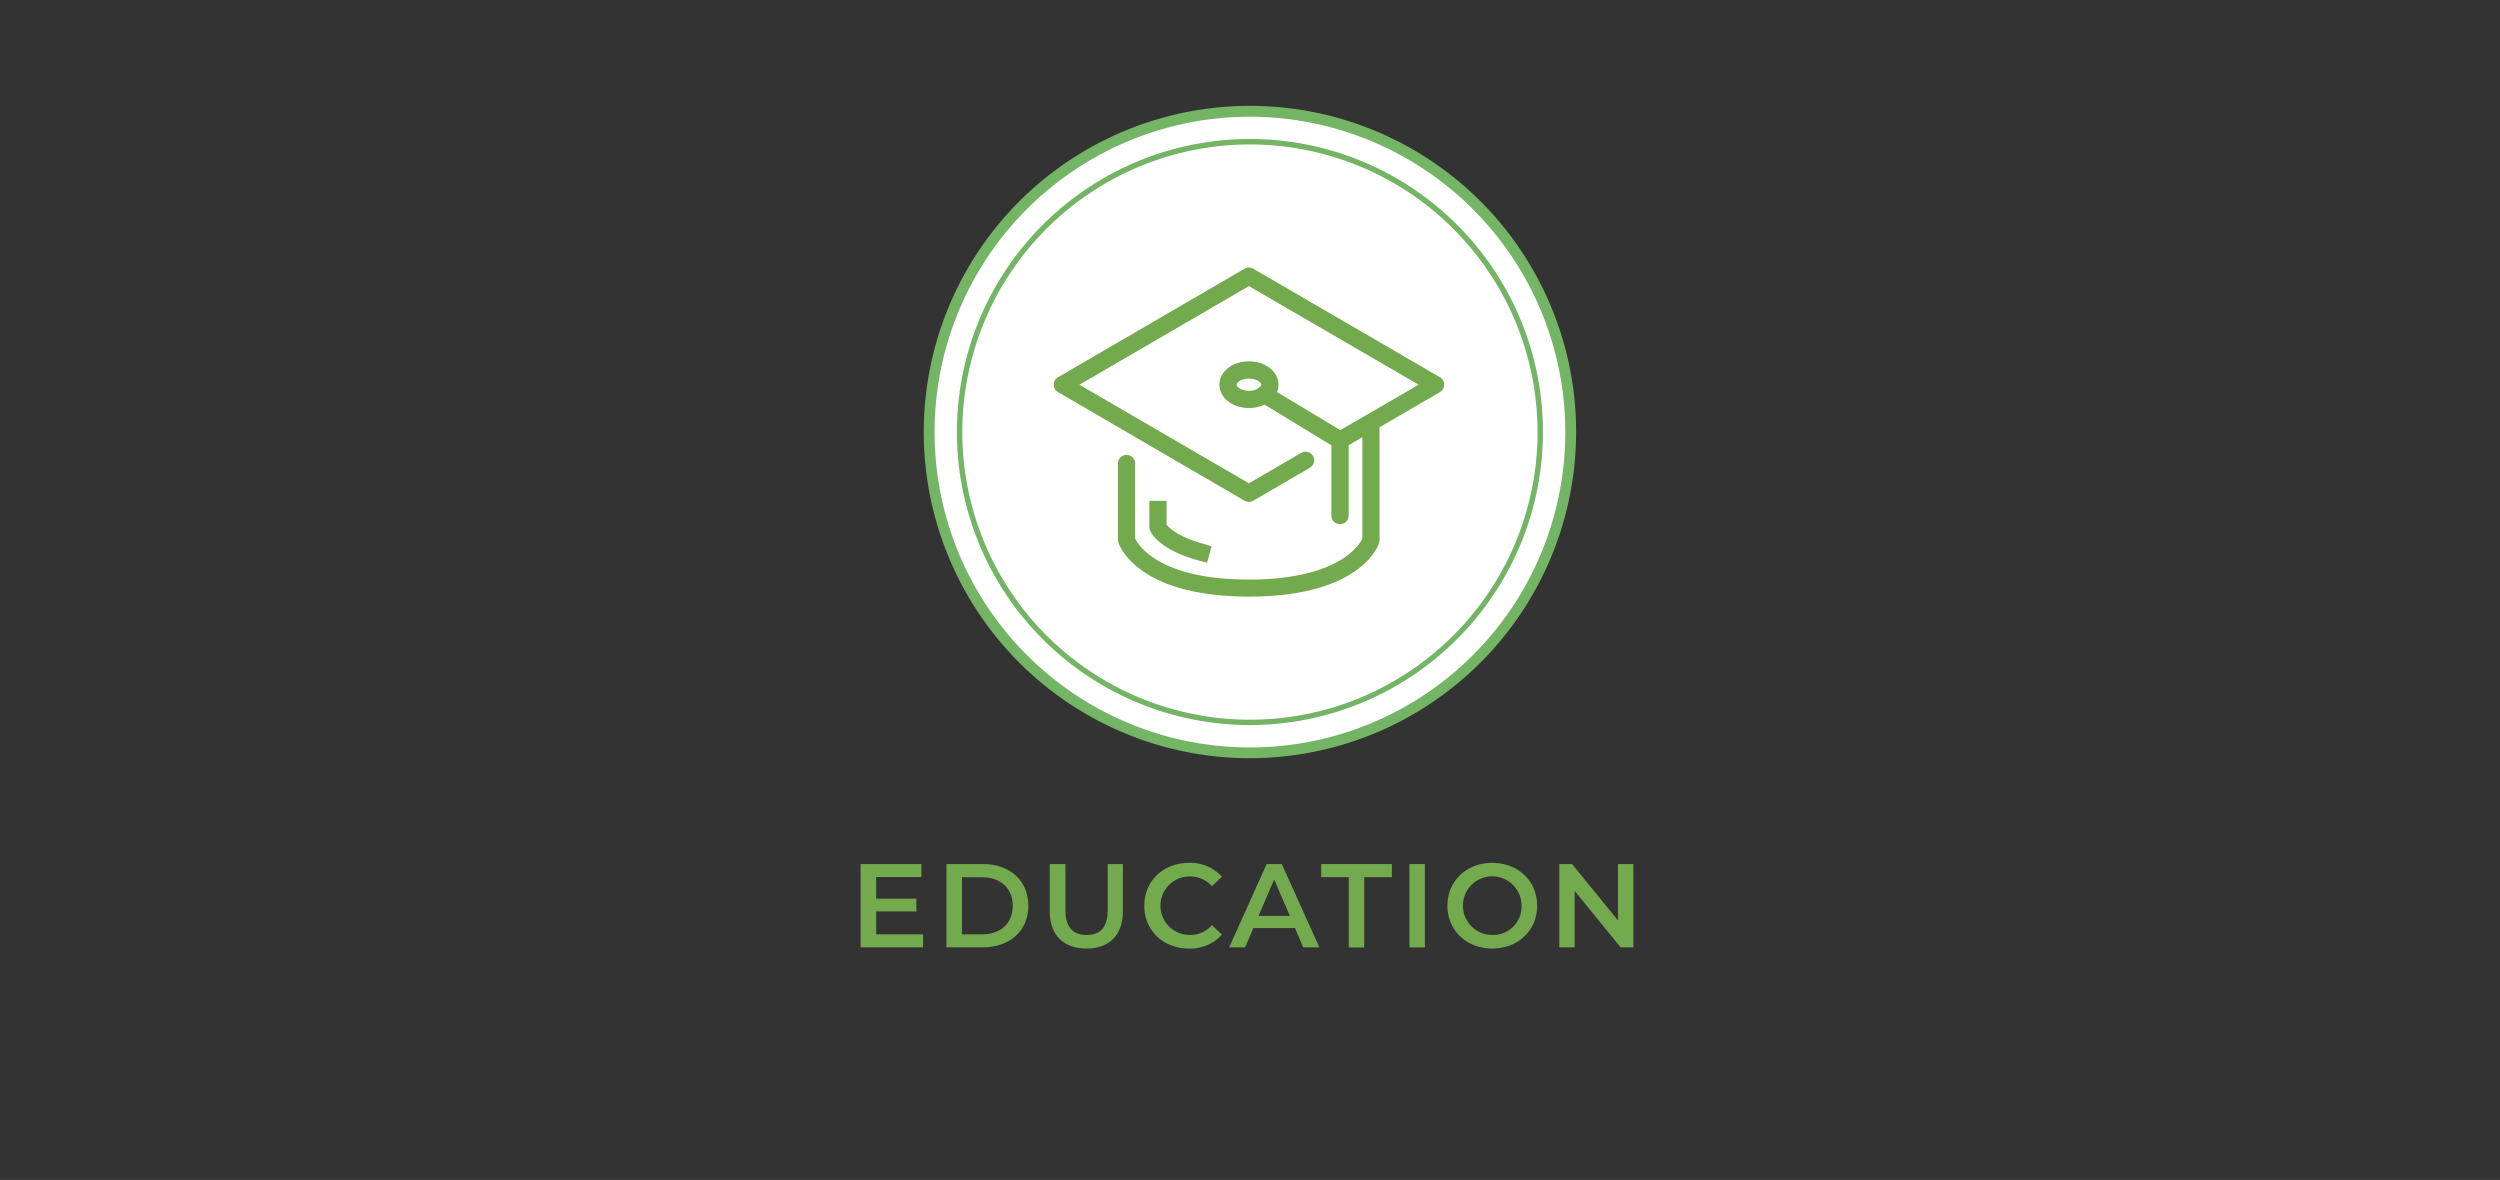 <svg xmlns="http://www.w3.org/2000/svg" viewBox="0 0 462.24 218.16"><rect x="0" y="0" width="462.24" height="218.16" fill="#333333" stroke="none"/><title>education</title><circle cx="231.12" cy="79.89" r="59.3" style="fill:#fff"/><path d="M231.12,140.19a60.31,60.31,0,1,1,60.3-60.3A60.37,60.37,0,0,1,231.12,140.19Zm0-118.61a58.31,58.31,0,1,0,58.3,58.31A58.37,58.37,0,0,0,231.12,21.58Z" style="fill:#73b564"/><path d="M231.12,134.06a54.18,54.18,0,1,1,54.17-54.17A54.23,54.23,0,0,1,231.12,134.06Zm0-107.35a53.18,53.18,0,1,0,53.17,53.18A53.23,53.23,0,0,0,231.12,26.71Z" style="fill:#73b564"/><path d="M230.93,110.31c-20.78,0-24-9.57-24.15-10a1.5,1.5,0,0,1-.08-.47V85.59a1.6,1.6,0,0,1,3.19,0v14c.54,1.12,4.37,7.57,21,7.57s20.49-6.44,21-7.57V78.62a1.59,1.59,0,1,1,3.18,0V99.86a1.49,1.49,0,0,1-.07.47C254.94,100.74,251.7,110.31,230.93,110.31Z" style="fill:#74aa4e"/><path d="M223.18,104.06l-1.54-.42c-7.36-2-8.88-5.2-9-5.56a1.47,1.47,0,0,1-.13-.62V92.59h3.19V97c.42.55,2.07,2.26,6.8,3.54L224,101Z" style="fill:#74aa4e"/><path d="M230.92,92.79a1.65,1.65,0,0,1-.8-.21L195.62,72.5a1.58,1.58,0,0,1-.8-1.37,1.61,1.61,0,0,1,.8-1.38l34.5-20.07a1.58,1.58,0,0,1,1.6,0l34.51,20.07a1.6,1.6,0,0,1,.79,1.38,1.57,1.57,0,0,1-.79,1.37L248.9,82.59a1.6,1.6,0,1,1-1.6-2.76l15-8.7L230.92,52.9,199.58,71.13l31.34,18.23,9.68-5.63a1.59,1.59,0,1,1,1.6,2.75l-10.48,6.1A1.59,1.59,0,0,1,230.92,92.79Z" style="fill:#74aa4e"/><path d="M247.77,96.92a1.6,1.6,0,0,1-1.6-1.59v-13l-13.16-8a1.59,1.59,0,1,1,1.66-2.71L248.6,80a1.61,1.61,0,0,1,.76,1.36V95.33A1.59,1.59,0,0,1,247.77,96.92Z" style="fill:#74aa4e"/><path d="M230.92,75.44c-3.06,0-5.46-1.89-5.46-4.31s2.4-4.32,5.46-4.32,5.46,1.9,5.46,4.32S234,75.44,230.92,75.44Zm0-5.44c-1.36,0-2.27.68-2.27,1.13s.91,1.13,2.27,1.13,2.28-.68,2.28-1.13S232.29,70,230.92,70Z" style="fill:#74aa4e"/><path d="M170.67,172.76v2.4H159.12v-15.4h11.24v2.4H162v4h7.43v2.36H162v4.24Z" style="fill:#74aa4e"/><path d="M175,159.76h6.74c5,0,8.4,3.08,8.4,7.7s-3.41,7.7-8.4,7.7H175Zm6.61,13c3.43,0,5.65-2.09,5.65-5.28s-2.22-5.28-5.65-5.28h-3.74v10.56Z" style="fill:#74aa4e"/><path d="M194.09,168.45v-8.69H197v8.58c0,3.17,1.43,4.53,3.91,4.53s3.9-1.36,3.9-4.53v-8.58h2.81v8.69c0,4.49-2.53,6.93-6.73,6.93S194.09,172.94,194.09,168.45Z" style="fill:#74aa4e"/><path d="M211.58,167.46c0-4.6,3.52-7.92,8.26-7.92a7.81,7.81,0,0,1,6.09,2.57l-1.85,1.74a5.4,5.4,0,0,0-4.11-1.8,5.41,5.41,0,1,0,0,10.82,5.35,5.35,0,0,0,4.11-1.82l1.85,1.76a7.83,7.83,0,0,1-6.12,2.57C215.1,175.38,211.58,172.06,211.58,167.46Z" style="fill:#74aa4e"/><path d="M239.44,171.6h-7.7l-1.52,3.56h-2.95l6.93-15.4H237l6.95,15.4h-3Zm-.95-2.25-2.9-6.73-2.89,6.73Z" style="fill:#74aa4e"/><path d="M249.38,162.18h-5.1v-2.42h13.07v2.42h-5.11v13h-2.86Z" style="fill:#74aa4e"/><path d="M260.6,159.76h2.86v15.4H260.6Z" style="fill:#74aa4e"/><path d="M267.62,167.46c0-4.55,3.52-7.92,8.29-7.92s8.3,3.34,8.3,7.92-3.52,7.92-8.3,7.92S267.62,172,267.62,167.46Zm13.71,0a5.42,5.42,0,1,0-5.42,5.41A5.25,5.25,0,0,0,281.33,167.46Z" style="fill:#74aa4e"/><path d="M302,159.76v15.4h-2.36l-8.49-10.43v10.43h-2.84v-15.4h2.36l8.49,10.43V159.76Z" style="fill:#74aa4e"/></svg>